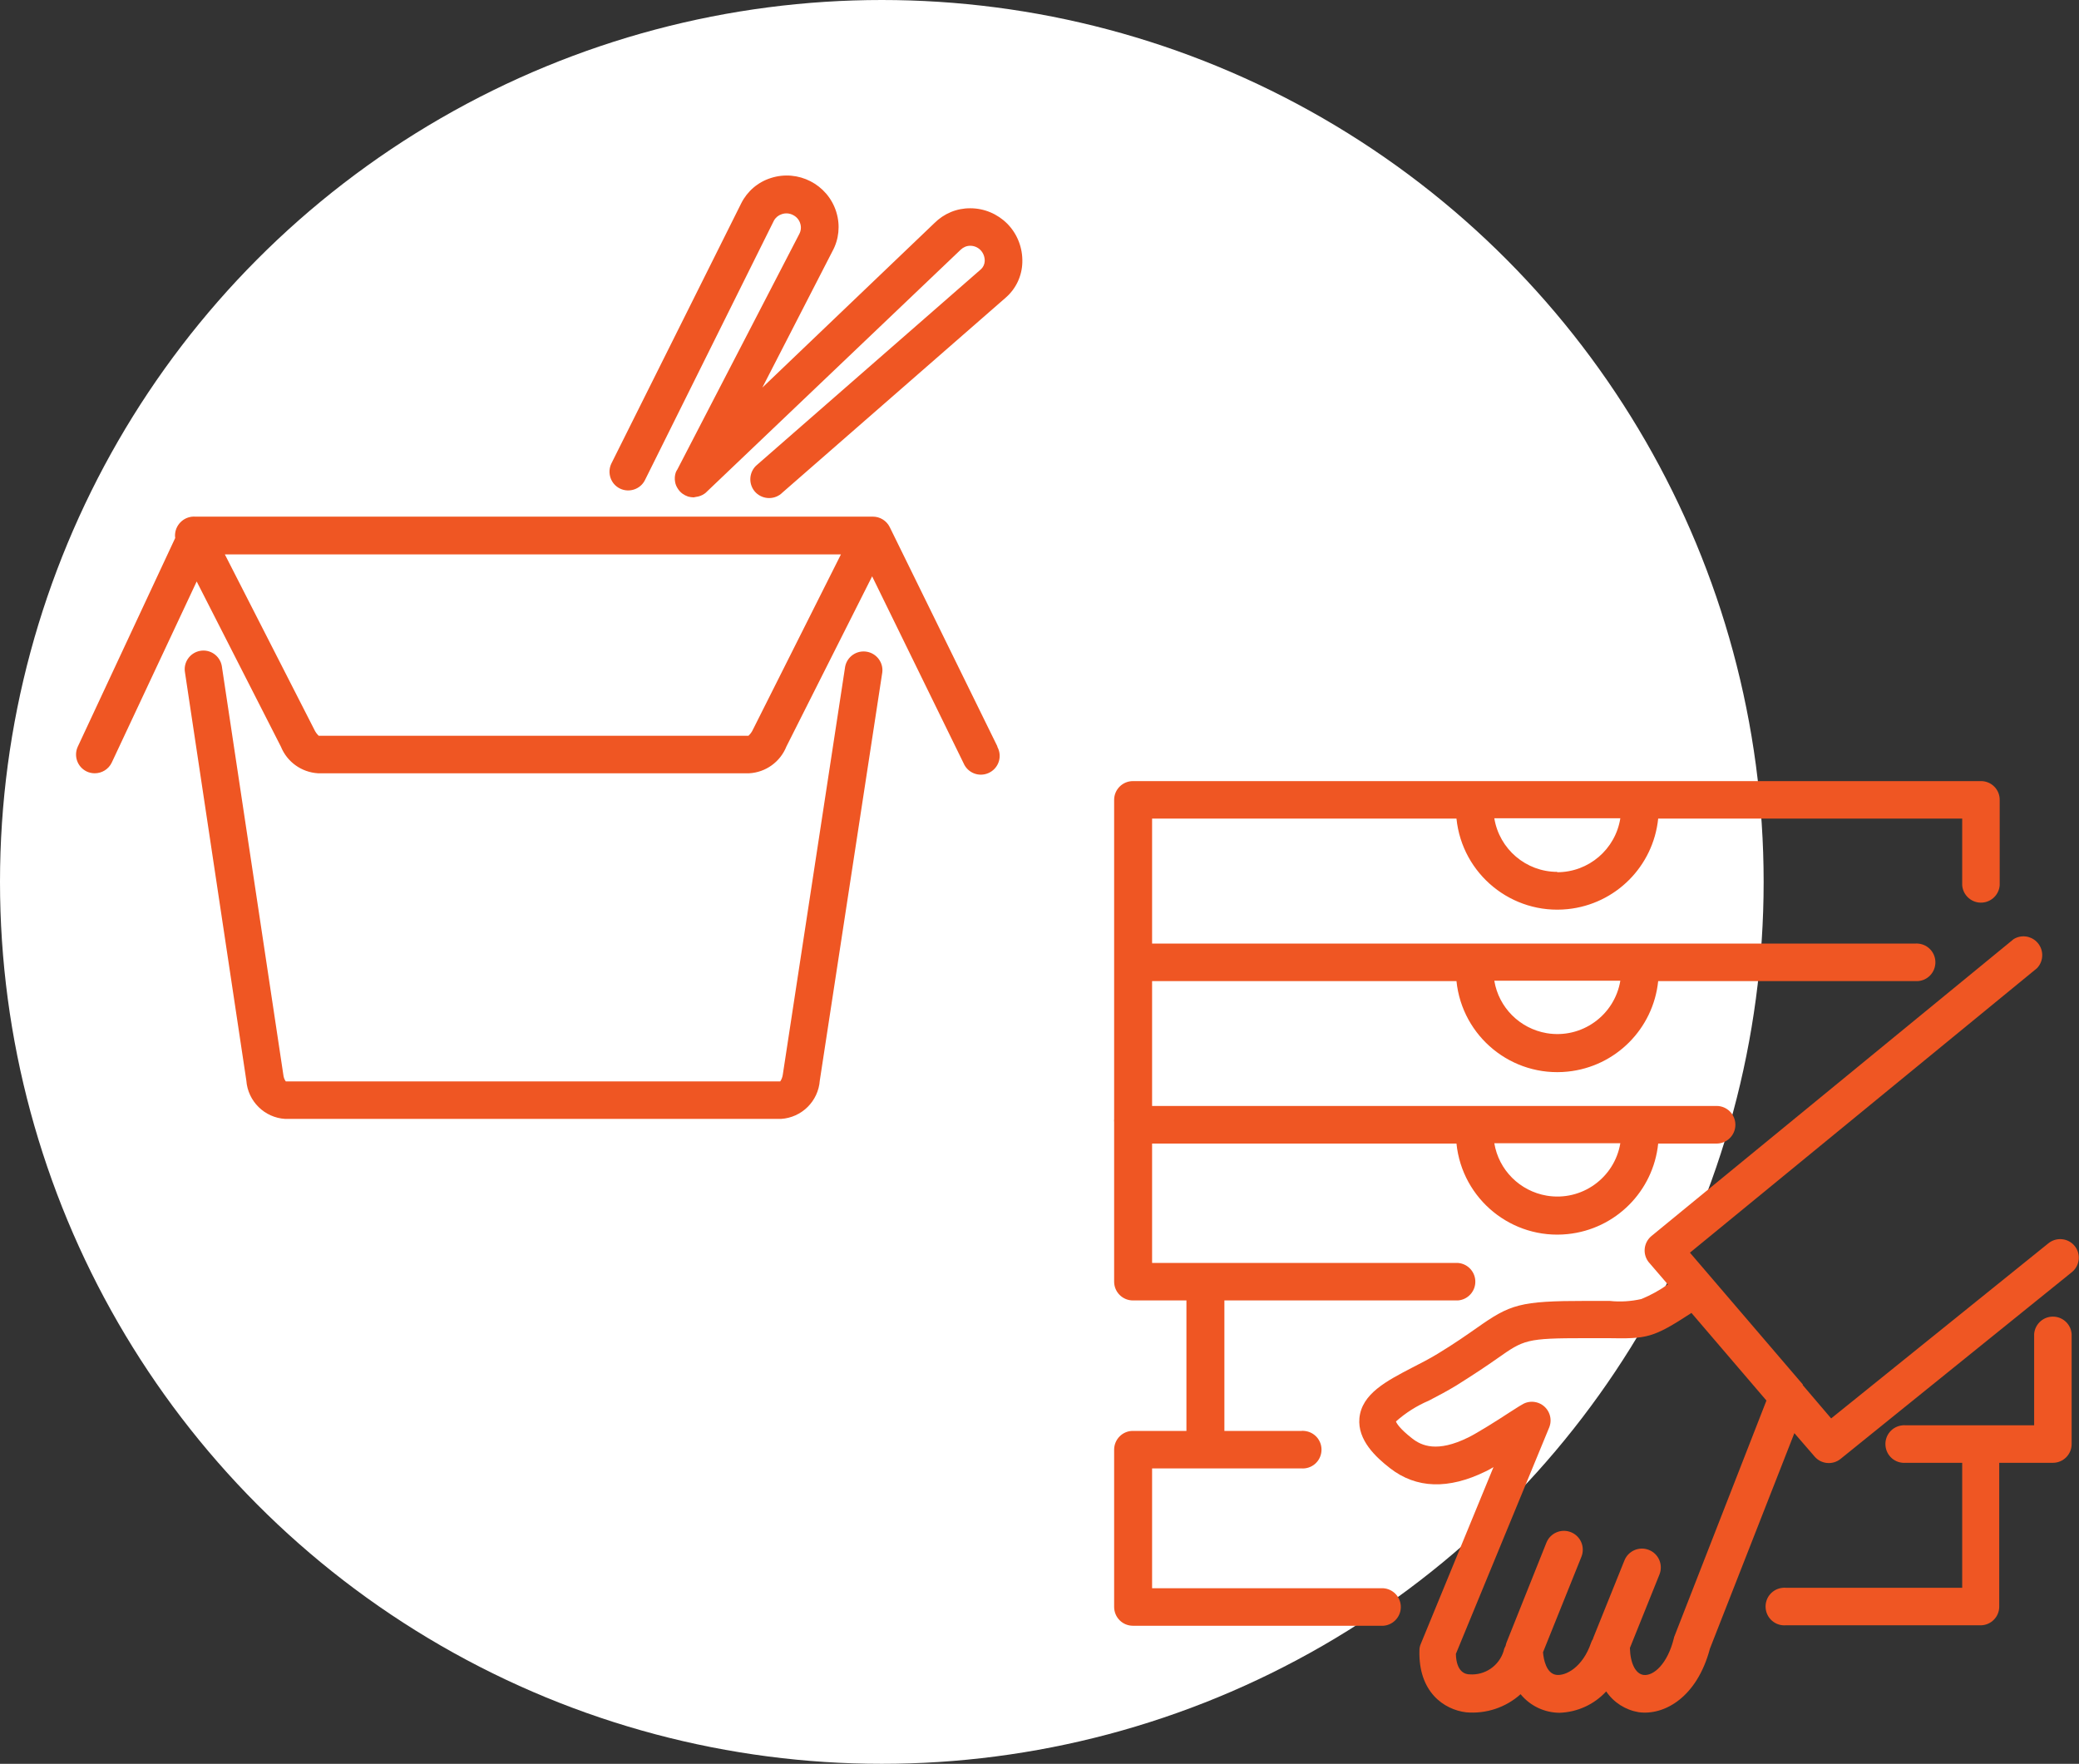 <?xml version="1.0" encoding="utf-8"?>
<!-- Generator: Adobe Illustrator 25.4.1, SVG Export Plug-In . SVG Version: 6.00 Build 0)  -->
<svg version="1.1" id="Layer_1" xmlns="http://www.w3.org/2000/svg" xmlns:xlink="http://www.w3.org/1999/xlink" x="0px" y="0px"
	 viewBox="0 0 178 151" style="enable-background:new 0 0 178 151;" xml:space="preserve">
<rect x="0" y="0" width="178" height="151" fill="#333333" stroke="none"/>
<style type="text/css">
	.st0{fill:#FFFFFF;}
	.st1{fill:#EF5623;}
</style>
<circle class="st0" cx="75.5" cy="75.5" r="75.5"/>
<path class="st1" d="M66.86,95.79H24.43c-1.78-0.1-3.21-1.51-3.34-3.29l-5.25-34.92c-0.16-0.87,0.42-1.7,1.29-1.86
	c0.87-0.16,1.7,0.42,1.86,1.29c0,0.02,0.01,0.04,0.01,0.07l5.26,34.94c0.02,0.2,0.09,0.4,0.21,0.56H66.8
	c0.12-0.17,0.19-0.37,0.22-0.57l5.34-34.94c0.17-0.87,1.01-1.44,1.89-1.27c0.82,0.16,1.39,0.93,1.29,1.76L70.19,92.5
	C70.06,94.28,68.64,95.68,66.86,95.79z"/>
<path class="st1" d="M85.39,63.89l-9.21-18.76c-0.27-0.55-0.83-0.9-1.44-0.9h-58c-0.89-0.07-1.67,0.59-1.75,1.48
	c-0.01,0.12-0.01,0.23,0.01,0.35L6.66,63.92c-0.37,0.8-0.03,1.75,0.77,2.13c0.21,0.1,0.45,0.15,0.68,0.15
	c0.62,0,1.19-0.35,1.46-0.92l7.27-15.5l7.21,14.14c0.53,1.31,1.76,2.19,3.17,2.28h36.93c1.41-0.08,2.65-0.97,3.18-2.29l7.34-14.57
	l7.83,16c0.35,0.82,1.29,1.2,2.11,0.85s1.2-1.29,0.85-2.11c-0.02-0.05-0.05-0.1-0.07-0.15V63.89z M64.46,62.47
	c-0.09,0.2-0.22,0.37-0.38,0.52H27.29c-0.16-0.15-0.29-0.33-0.38-0.53l-7.66-15H72L64.46,62.47z"/>
<path class="st1" d="M59.39,42.58c-0.16,0-0.32-0.03-0.48-0.07c-0.17-0.06-0.33-0.14-0.47-0.24c-0.18-0.13-0.33-0.3-0.44-0.49
	c-0.1-0.16-0.17-0.34-0.2-0.53c-0.05-0.27-0.03-0.55,0.06-0.81c0.04-0.09,0.08-0.18,0.14-0.26l10.44-20.16l0,0
	c0.14-0.27,0.17-0.58,0.08-0.87c-0.09-0.32-0.31-0.58-0.6-0.73c-0.31-0.17-0.67-0.2-1-0.08c-0.28,0.09-0.52,0.29-0.66,0.55
	L55.22,41.1c-0.39,0.79-1.36,1.11-2.15,0.72c-0.79-0.39-1.11-1.36-0.72-2.15l11.11-22.26c0.52-1.04,1.43-1.82,2.54-2.17
	c2.33-0.75,4.84,0.53,5.59,2.87c0.01,0.02,0.02,0.05,0.02,0.07c0.34,1.11,0.22,2.31-0.34,3.33l-6,11.67L80,19.1
	c0.82-0.82,1.92-1.28,3.08-1.27l0,0c1.19,0,2.32,0.48,3.16,1.32c0.87,0.88,1.33,2.08,1.29,3.32c-0.03,1.15-0.54,2.24-1.41,3
	L67,42.16c-0.62,0.63-1.64,0.64-2.28,0.02c-0.63-0.62-0.64-1.64-0.02-2.28c0.06-0.06,0.12-0.11,0.18-0.16L84,23.04
	c0.19-0.18,0.3-0.43,0.31-0.69c0.01-0.35-0.12-0.7-0.37-0.95c-0.23-0.23-0.54-0.36-0.87-0.36l0,0c-0.3,0-0.59,0.12-0.81,0.33l0,0
	L60.52,42.09c-0.06,0.07-0.14,0.13-0.21,0.18c-0.22,0.15-0.46,0.24-0.72,0.27L59.39,42.58z"/>
<path class="st1" d="M177.64,106.68c-0.55-0.69-1.56-0.8-2.25-0.25c0,0,0,0,0,0l-18.61,15l-2.43-2.85v-0.06l-9.66-11.28l29.71-24.35
	c0.62-0.64,0.6-1.66-0.04-2.28c-0.53-0.51-1.33-0.6-1.96-0.21l-31,25.41c-0.69,0.57-0.79,1.58-0.22,2.27
	c0.01,0.01,0.01,0.02,0.02,0.02l1.6,1.86c-0.71,0.5-1.47,0.92-2.27,1.25c-0.89,0.2-1.81,0.26-2.72,0.16h-2
	c-5.71,0-6.5,0.29-9.38,2.32c-0.82,0.57-1.83,1.29-3.33,2.2c-0.69,0.42-1.44,0.81-2.17,1.18c-2.23,1.16-4.34,2.25-4.54,4.34
	c-0.17,1.88,1.41,3.34,2.62,4.28c2.25,1.75,5,1.84,8.2,0.27c0.19-0.09,0.41-0.21,0.66-0.36l-6.22,15.12
	c-0.08,0.18-0.12,0.37-0.12,0.57c-0.1,3.55,2.09,5.07,4,5.3c1.7,0.15,3.39-0.41,4.66-1.55c0.82,1,2.04,1.58,3.33,1.59
	c1.53-0.05,2.97-0.71,4-1.83c0.64,0.95,1.65,1.59,2.78,1.78c2.2,0.3,5-1.28,6.1-5.44l7.23-18.45l1.73,2
	c0.56,0.66,1.55,0.75,2.22,0.21l19.82-16C178.07,108.35,178.18,107.36,177.64,106.68z M143.37,140.06c-0.03,0.06-0.05,0.13-0.06,0.2
	c-0.54,2.19-1.74,3.24-2.59,3.13c-0.69-0.09-1.14-1-1.17-2.31l2.53-6.29c0.33-0.83-0.07-1.77-0.9-2.1c-0.83-0.33-1.77,0.07-2.1,0.9
	l0,0l-2.65,6.58c-0.02,0.05-0.04,0.1-0.05,0.15c-0.07,0.1-0.12,0.21-0.16,0.33c-0.72,2.1-2.19,2.86-3,2.73s-1.06-1.28-1.11-1.93
	l3.29-8.18c0.33-0.83-0.07-1.77-0.9-2.1c-0.83-0.33-1.77,0.07-2.1,0.9l0,0l-3.4,8.51c-0.04,0.1-0.07,0.2-0.09,0.31
	c-0.08,0.14-0.14,0.29-0.17,0.45c-0.39,1.27-1.6,2.1-2.92,2c-0.29,0-1.13-0.13-1.17-1.75l8-19.41c0.32-0.82-0.09-1.75-0.92-2.07
	c-0.42-0.16-0.9-0.14-1.3,0.07c-0.17,0.09-0.45,0.26-1.21,0.75c-1,0.66-2.77,1.77-3.51,2.13c-2.66,1.31-4,0.72-4.82,0.07
	c-1.1-0.86-1.33-1.32-1.37-1.44c0.83-0.74,1.78-1.34,2.81-1.78c0.77-0.4,1.57-0.82,2.36-1.3c1.59-1,2.65-1.71,3.5-2.31
	c2.29-1.61,2.47-1.74,7.54-1.74h1.94c3.34,0.06,3.84,0,7.15-2.16l6.42,7.5L143.37,140.06z"/>
<path class="st1" d="M169.63,139.14H152.9c-0.89,0.07-1.66-0.59-1.73-1.48c-0.07-0.89,0.59-1.66,1.48-1.73
	c0.08-0.01,0.17-0.01,0.25,0H168v-10.7h-4.84c-0.89,0.07-1.66-0.59-1.73-1.48c-0.07-0.89,0.59-1.66,1.48-1.73
	c0.08-0.01,0.17-0.01,0.25,0h11v-7.82c0.07-0.89,0.85-1.55,1.73-1.48c0.79,0.06,1.42,0.69,1.48,1.48v9.43c0,0.88-0.72,1.6-1.6,1.6
	c0,0-0.01,0-0.01,0h-4.59v12.35C171.15,138.43,170.47,139.11,169.63,139.14z"/>
<path class="st1" d="M169.63,66.87H97c-0.89,0-1.61,0.72-1.61,1.61l0,0v13.43c0,0.08,0,0.16,0,0.24c0,0.08,0,0.15,0,0.23v13.44
	c-0.01,0.08-0.01,0.15,0,0.23c0,0.08,0,0.16,0,0.24v13.43c0,0.89,0.72,1.61,1.61,1.61l0,0h4.58v11.17H97
	c-0.88-0.01-1.6,0.71-1.61,1.59c0,0,0,0.01,0,0.01v13.48c0.01,0.89,0.72,1.6,1.61,1.6h21.45c0.89-0.07,1.55-0.85,1.48-1.73
	c-0.06-0.79-0.69-1.42-1.48-1.48H98.64v-10.26h12.77c0.89,0.07,1.66-0.59,1.73-1.48c0.07-0.89-0.59-1.66-1.48-1.73
	c-0.08-0.01-0.17-0.01-0.25,0h-6.58v-11.17h20c0.89-0.07,1.55-0.85,1.48-1.73c-0.06-0.79-0.69-1.42-1.48-1.48H98.64V97.9h26.06
	c0.49,4.77,4.75,8.24,9.52,7.75c4.1-0.42,7.33-3.66,7.75-7.75h5c0.89,0,1.61-0.72,1.61-1.61s-0.72-1.61-1.61-1.61l0,0H98.64V83.99
	h26.06c0.49,4.77,4.75,8.24,9.52,7.75c4.1-0.42,7.33-3.66,7.75-7.75h22c0.89,0.07,1.66-0.59,1.73-1.48
	c0.07-0.89-0.59-1.66-1.48-1.73c-0.08-0.01-0.17-0.01-0.25,0H98.64v-10.7h26.06c0.49,4.77,4.75,8.24,9.52,7.75
	c4.1-0.42,7.33-3.66,7.75-7.75H168v5.71c0.07,0.89,0.85,1.55,1.73,1.48c0.79-0.06,1.42-0.69,1.48-1.48v-7.31
	C171.22,67.6,170.51,66.88,169.63,66.87z M138.73,97.87c-0.5,2.98-3.32,4.99-6.3,4.49c-2.3-0.39-4.11-2.19-4.49-4.49H138.73z
	 M138.73,83.96c-0.5,2.98-3.32,4.99-6.3,4.49c-2.3-0.39-4.11-2.19-4.49-4.49H138.73z M133.33,74.64c-2.68,0-4.96-1.95-5.39-4.59
	h10.79c-0.42,2.66-2.71,4.62-5.4,4.62L133.33,74.64z"/>
</svg>
